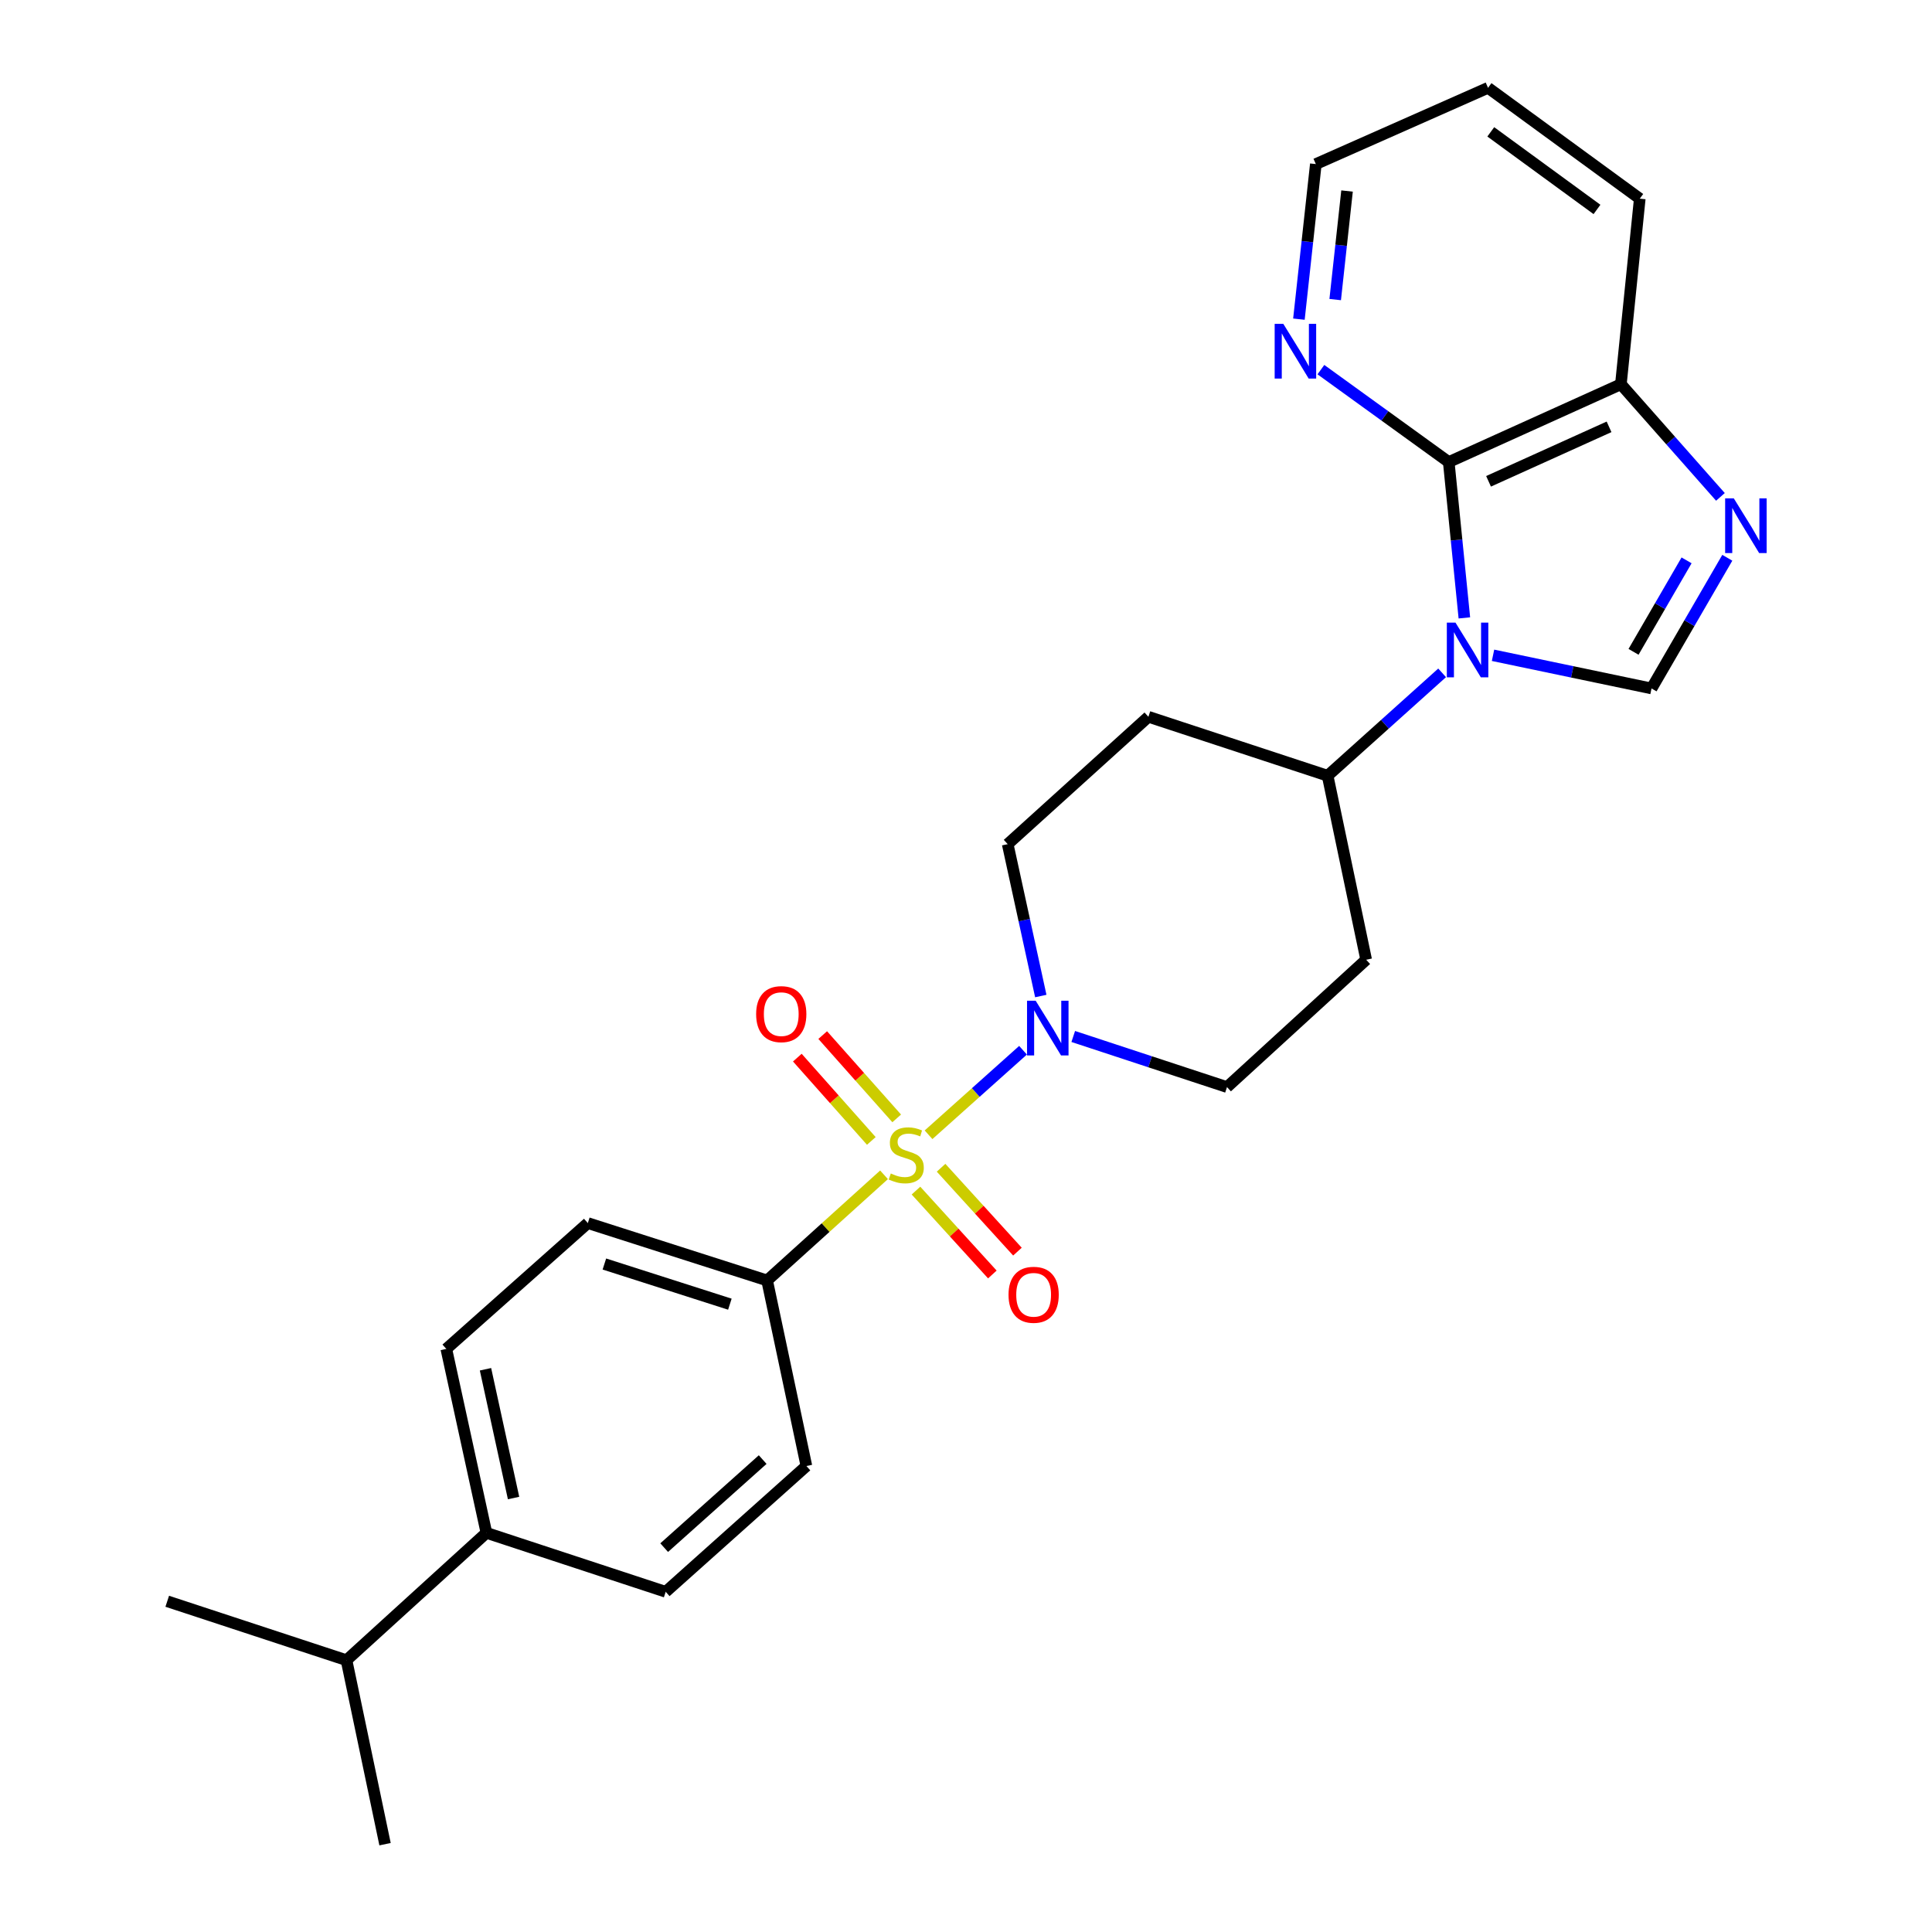 <?xml version='1.0' encoding='iso-8859-1'?>
<svg version='1.1' baseProfile='full'
              xmlns='http://www.w3.org/2000/svg'
                      xmlns:rdkit='http://www.rdkit.org/xml'
                      xmlns:xlink='http://www.w3.org/1999/xlink'
                  xml:space='preserve'
width='1000px' height='1000px' viewBox='0 0 1000 1000'>
<!-- END OF HEADER -->
<rect style='opacity:1.0;fill:#FFFFFF;stroke:none' width='1000' height='1000' x='0' y='0'> </rect>
<path class='bond-3' d='M 480.614,587.352 L 505.067,565.477' style='fill:none;fill-rule:evenodd;stroke:#CCCC00;stroke-width:6px;stroke-linecap:butt;stroke-linejoin:miter;stroke-opacity:1' />
<path class='bond-3' d='M 505.067,565.477 L 529.519,543.601' style='fill:none;fill-rule:evenodd;stroke:#0000FF;stroke-width:6px;stroke-linecap:butt;stroke-linejoin:miter;stroke-opacity:1' />
<path class='bond-5' d='M 457.57,608.073 L 427.312,635.419' style='fill:none;fill-rule:evenodd;stroke:#CCCC00;stroke-width:6px;stroke-linecap:butt;stroke-linejoin:miter;stroke-opacity:1' />
<path class='bond-5' d='M 427.312,635.419 L 397.055,662.766' style='fill:none;fill-rule:evenodd;stroke:#000000;stroke-width:6px;stroke-linecap:butt;stroke-linejoin:miter;stroke-opacity:1' />
<path class='bond-8' d='M 474.11,616.25 L 493.874,637.96' style='fill:none;fill-rule:evenodd;stroke:#CCCC00;stroke-width:6px;stroke-linecap:butt;stroke-linejoin:miter;stroke-opacity:1' />
<path class='bond-8' d='M 493.874,637.96 L 513.638,659.669' style='fill:none;fill-rule:evenodd;stroke:#FF0000;stroke-width:6px;stroke-linecap:butt;stroke-linejoin:miter;stroke-opacity:1' />
<path class='bond-8' d='M 487.101,604.423 L 506.865,626.132' style='fill:none;fill-rule:evenodd;stroke:#CCCC00;stroke-width:6px;stroke-linecap:butt;stroke-linejoin:miter;stroke-opacity:1' />
<path class='bond-8' d='M 506.865,626.132 L 526.629,647.842' style='fill:none;fill-rule:evenodd;stroke:#FF0000;stroke-width:6px;stroke-linecap:butt;stroke-linejoin:miter;stroke-opacity:1' />
<path class='bond-9' d='M 464.129,578.875 L 444.98,557.317' style='fill:none;fill-rule:evenodd;stroke:#CCCC00;stroke-width:6px;stroke-linecap:butt;stroke-linejoin:miter;stroke-opacity:1' />
<path class='bond-9' d='M 444.98,557.317 L 425.832,535.759' style='fill:none;fill-rule:evenodd;stroke:#FF0000;stroke-width:6px;stroke-linecap:butt;stroke-linejoin:miter;stroke-opacity:1' />
<path class='bond-9' d='M 450.994,590.542 L 431.845,568.984' style='fill:none;fill-rule:evenodd;stroke:#CCCC00;stroke-width:6px;stroke-linecap:butt;stroke-linejoin:miter;stroke-opacity:1' />
<path class='bond-9' d='M 431.845,568.984 L 412.696,547.427' style='fill:none;fill-rule:evenodd;stroke:#FF0000;stroke-width:6px;stroke-linecap:butt;stroke-linejoin:miter;stroke-opacity:1' />
<path class='bond-0' d='M 746.443,348.262 L 716.809,374.89' style='fill:none;fill-rule:evenodd;stroke:#0000FF;stroke-width:6px;stroke-linecap:butt;stroke-linejoin:miter;stroke-opacity:1' />
<path class='bond-0' d='M 716.809,374.89 L 687.175,401.517' style='fill:none;fill-rule:evenodd;stroke:#000000;stroke-width:6px;stroke-linecap:butt;stroke-linejoin:miter;stroke-opacity:1' />
<path class='bond-1' d='M 772.789,339.18 L 813.81,347.763' style='fill:none;fill-rule:evenodd;stroke:#0000FF;stroke-width:6px;stroke-linecap:butt;stroke-linejoin:miter;stroke-opacity:1' />
<path class='bond-1' d='M 813.81,347.763 L 854.831,356.345' style='fill:none;fill-rule:evenodd;stroke:#000000;stroke-width:6px;stroke-linecap:butt;stroke-linejoin:miter;stroke-opacity:1' />
<path class='bond-2' d='M 757.953,319.82 L 753.91,279.491' style='fill:none;fill-rule:evenodd;stroke:#0000FF;stroke-width:6px;stroke-linecap:butt;stroke-linejoin:miter;stroke-opacity:1' />
<path class='bond-2' d='M 753.91,279.491 L 749.867,239.161' style='fill:none;fill-rule:evenodd;stroke:#000000;stroke-width:6px;stroke-linecap:butt;stroke-linejoin:miter;stroke-opacity:1' />
<path class='bond-4' d='M 854.831,356.345 L 874.441,322.526' style='fill:none;fill-rule:evenodd;stroke:#000000;stroke-width:6px;stroke-linecap:butt;stroke-linejoin:miter;stroke-opacity:1' />
<path class='bond-4' d='M 874.441,322.526 L 894.05,288.707' style='fill:none;fill-rule:evenodd;stroke:#0000FF;stroke-width:6px;stroke-linecap:butt;stroke-linejoin:miter;stroke-opacity:1' />
<path class='bond-4' d='M 845.515,337.387 L 859.242,313.713' style='fill:none;fill-rule:evenodd;stroke:#000000;stroke-width:6px;stroke-linecap:butt;stroke-linejoin:miter;stroke-opacity:1' />
<path class='bond-4' d='M 859.242,313.713 L 872.969,290.04' style='fill:none;fill-rule:evenodd;stroke:#0000FF;stroke-width:6px;stroke-linecap:butt;stroke-linejoin:miter;stroke-opacity:1' />
<path class='bond-6' d='M 749.867,239.161 L 838.97,198.879' style='fill:none;fill-rule:evenodd;stroke:#000000;stroke-width:6px;stroke-linecap:butt;stroke-linejoin:miter;stroke-opacity:1' />
<path class='bond-6' d='M 770.469,249.128 L 832.842,220.931' style='fill:none;fill-rule:evenodd;stroke:#000000;stroke-width:6px;stroke-linecap:butt;stroke-linejoin:miter;stroke-opacity:1' />
<path class='bond-10' d='M 749.867,239.161 L 716.78,215.242' style='fill:none;fill-rule:evenodd;stroke:#000000;stroke-width:6px;stroke-linecap:butt;stroke-linejoin:miter;stroke-opacity:1' />
<path class='bond-10' d='M 716.78,215.242 L 683.692,191.323' style='fill:none;fill-rule:evenodd;stroke:#0000FF;stroke-width:6px;stroke-linecap:butt;stroke-linejoin:miter;stroke-opacity:1' />
<path class='bond-11' d='M 538.713,515.545 L 530.146,476.236' style='fill:none;fill-rule:evenodd;stroke:#0000FF;stroke-width:6px;stroke-linecap:butt;stroke-linejoin:miter;stroke-opacity:1' />
<path class='bond-11' d='M 530.146,476.236 L 521.579,436.928' style='fill:none;fill-rule:evenodd;stroke:#000000;stroke-width:6px;stroke-linecap:butt;stroke-linejoin:miter;stroke-opacity:1' />
<path class='bond-12' d='M 555.511,536.48 L 595.302,549.576' style='fill:none;fill-rule:evenodd;stroke:#0000FF;stroke-width:6px;stroke-linecap:butt;stroke-linejoin:miter;stroke-opacity:1' />
<path class='bond-12' d='M 595.302,549.576 L 635.093,562.672' style='fill:none;fill-rule:evenodd;stroke:#000000;stroke-width:6px;stroke-linecap:butt;stroke-linejoin:miter;stroke-opacity:1' />
<path class='bond-28' d='M 890.489,257.191 L 864.73,228.035' style='fill:none;fill-rule:evenodd;stroke:#0000FF;stroke-width:6px;stroke-linecap:butt;stroke-linejoin:miter;stroke-opacity:1' />
<path class='bond-28' d='M 864.73,228.035 L 838.97,198.879' style='fill:none;fill-rule:evenodd;stroke:#000000;stroke-width:6px;stroke-linecap:butt;stroke-linejoin:miter;stroke-opacity:1' />
<path class='bond-16' d='M 397.055,662.766 L 417.395,758.809' style='fill:none;fill-rule:evenodd;stroke:#000000;stroke-width:6px;stroke-linecap:butt;stroke-linejoin:miter;stroke-opacity:1' />
<path class='bond-17' d='M 397.055,662.766 L 304.262,633.065' style='fill:none;fill-rule:evenodd;stroke:#000000;stroke-width:6px;stroke-linecap:butt;stroke-linejoin:miter;stroke-opacity:1' />
<path class='bond-17' d='M 377.78,675.043 L 312.825,654.252' style='fill:none;fill-rule:evenodd;stroke:#000000;stroke-width:6px;stroke-linecap:butt;stroke-linejoin:miter;stroke-opacity:1' />
<path class='bond-22' d='M 838.97,198.879 L 848.74,102.827' style='fill:none;fill-rule:evenodd;stroke:#000000;stroke-width:6px;stroke-linecap:butt;stroke-linejoin:miter;stroke-opacity:1' />
<path class='bond-7' d='M 687.175,401.517 L 707.126,496.75' style='fill:none;fill-rule:evenodd;stroke:#000000;stroke-width:6px;stroke-linecap:butt;stroke-linejoin:miter;stroke-opacity:1' />
<path class='bond-27' d='M 687.175,401.517 L 594.412,371.006' style='fill:none;fill-rule:evenodd;stroke:#000000;stroke-width:6px;stroke-linecap:butt;stroke-linejoin:miter;stroke-opacity:1' />
<path class='bond-21' d='M 672.315,165.193 L 676.695,125.059' style='fill:none;fill-rule:evenodd;stroke:#0000FF;stroke-width:6px;stroke-linecap:butt;stroke-linejoin:miter;stroke-opacity:1' />
<path class='bond-21' d='M 676.695,125.059 L 681.075,84.926' style='fill:none;fill-rule:evenodd;stroke:#000000;stroke-width:6px;stroke-linecap:butt;stroke-linejoin:miter;stroke-opacity:1' />
<path class='bond-21' d='M 691.094,155.059 L 694.16,126.965' style='fill:none;fill-rule:evenodd;stroke:#0000FF;stroke-width:6px;stroke-linecap:butt;stroke-linejoin:miter;stroke-opacity:1' />
<path class='bond-21' d='M 694.16,126.965 L 697.226,98.872' style='fill:none;fill-rule:evenodd;stroke:#000000;stroke-width:6px;stroke-linecap:butt;stroke-linejoin:miter;stroke-opacity:1' />
<path class='bond-13' d='M 521.579,436.928 L 594.412,371.006' style='fill:none;fill-rule:evenodd;stroke:#000000;stroke-width:6px;stroke-linecap:butt;stroke-linejoin:miter;stroke-opacity:1' />
<path class='bond-14' d='M 635.093,562.672 L 707.126,496.75' style='fill:none;fill-rule:evenodd;stroke:#000000;stroke-width:6px;stroke-linecap:butt;stroke-linejoin:miter;stroke-opacity:1' />
<path class='bond-15' d='M 251.77,793.4 L 231.009,698.187' style='fill:none;fill-rule:evenodd;stroke:#000000;stroke-width:6px;stroke-linecap:butt;stroke-linejoin:miter;stroke-opacity:1' />
<path class='bond-15' d='M 265.821,775.375 L 251.289,708.726' style='fill:none;fill-rule:evenodd;stroke:#000000;stroke-width:6px;stroke-linecap:butt;stroke-linejoin:miter;stroke-opacity:1' />
<path class='bond-20' d='M 251.77,793.4 L 179.347,859.322' style='fill:none;fill-rule:evenodd;stroke:#000000;stroke-width:6px;stroke-linecap:butt;stroke-linejoin:miter;stroke-opacity:1' />
<path class='bond-26' d='M 251.77,793.4 L 344.563,823.921' style='fill:none;fill-rule:evenodd;stroke:#000000;stroke-width:6px;stroke-linecap:butt;stroke-linejoin:miter;stroke-opacity:1' />
<path class='bond-18' d='M 417.395,758.809 L 344.563,823.921' style='fill:none;fill-rule:evenodd;stroke:#000000;stroke-width:6px;stroke-linecap:butt;stroke-linejoin:miter;stroke-opacity:1' />
<path class='bond-18' d='M 394.761,755.478 L 343.778,801.056' style='fill:none;fill-rule:evenodd;stroke:#000000;stroke-width:6px;stroke-linecap:butt;stroke-linejoin:miter;stroke-opacity:1' />
<path class='bond-19' d='M 304.262,633.065 L 231.009,698.187' style='fill:none;fill-rule:evenodd;stroke:#000000;stroke-width:6px;stroke-linecap:butt;stroke-linejoin:miter;stroke-opacity:1' />
<path class='bond-23' d='M 179.347,859.322 L 199.298,954.545' style='fill:none;fill-rule:evenodd;stroke:#000000;stroke-width:6px;stroke-linecap:butt;stroke-linejoin:miter;stroke-opacity:1' />
<path class='bond-24' d='M 179.347,859.322 L 86.564,828.811' style='fill:none;fill-rule:evenodd;stroke:#000000;stroke-width:6px;stroke-linecap:butt;stroke-linejoin:miter;stroke-opacity:1' />
<path class='bond-25' d='M 681.075,84.926 L 770.207,45.455' style='fill:none;fill-rule:evenodd;stroke:#000000;stroke-width:6px;stroke-linecap:butt;stroke-linejoin:miter;stroke-opacity:1' />
<path class='bond-29' d='M 848.74,102.827 L 770.207,45.455' style='fill:none;fill-rule:evenodd;stroke:#000000;stroke-width:6px;stroke-linecap:butt;stroke-linejoin:miter;stroke-opacity:1' />
<path class='bond-29' d='M 826.596,108.407 L 771.624,68.247' style='fill:none;fill-rule:evenodd;stroke:#000000;stroke-width:6px;stroke-linecap:butt;stroke-linejoin:miter;stroke-opacity:1' />
<path  class='atom-0' d='M 461.077 607.393
Q 461.397 607.513, 462.717 608.073
Q 464.037 608.633, 465.477 608.993
Q 466.957 609.313, 468.397 609.313
Q 471.077 609.313, 472.637 608.033
Q 474.197 606.713, 474.197 604.433
Q 474.197 602.873, 473.397 601.913
Q 472.637 600.953, 471.437 600.433
Q 470.237 599.913, 468.237 599.313
Q 465.717 598.553, 464.197 597.833
Q 462.717 597.113, 461.637 595.593
Q 460.597 594.073, 460.597 591.513
Q 460.597 587.953, 462.997 585.753
Q 465.437 583.553, 470.237 583.553
Q 473.517 583.553, 477.237 585.113
L 476.317 588.193
Q 472.917 586.793, 470.357 586.793
Q 467.597 586.793, 466.077 587.953
Q 464.557 589.073, 464.597 591.033
Q 464.597 592.553, 465.357 593.473
Q 466.157 594.393, 467.277 594.913
Q 468.437 595.433, 470.357 596.033
Q 472.917 596.833, 474.437 597.633
Q 475.957 598.433, 477.037 600.073
Q 478.157 601.673, 478.157 604.433
Q 478.157 608.353, 475.517 610.473
Q 472.917 612.553, 468.557 612.553
Q 466.037 612.553, 464.117 611.993
Q 462.237 611.473, 459.997 610.553
L 461.077 607.393
' fill='#CCCC00'/>
<path  class='atom-1' d='M 753.357 322.264
L 762.637 337.264
Q 763.557 338.744, 765.037 341.424
Q 766.517 344.104, 766.597 344.264
L 766.597 322.264
L 770.357 322.264
L 770.357 350.584
L 766.477 350.584
L 756.517 334.184
Q 755.357 332.264, 754.117 330.064
Q 752.917 327.864, 752.557 327.184
L 752.557 350.584
L 748.877 350.584
L 748.877 322.264
L 753.357 322.264
' fill='#0000FF'/>
<path  class='atom-4' d='M 536.07 517.981
L 545.35 532.981
Q 546.27 534.461, 547.75 537.141
Q 549.23 539.821, 549.31 539.981
L 549.31 517.981
L 553.07 517.981
L 553.07 546.301
L 549.19 546.301
L 539.23 529.901
Q 538.07 527.981, 536.83 525.781
Q 535.63 523.581, 535.27 522.901
L 535.27 546.301
L 531.59 546.301
L 531.59 517.981
L 536.07 517.981
' fill='#0000FF'/>
<path  class='atom-5' d='M 897.412 257.952
L 906.692 272.952
Q 907.612 274.432, 909.092 277.112
Q 910.572 279.792, 910.652 279.952
L 910.652 257.952
L 914.412 257.952
L 914.412 286.272
L 910.532 286.272
L 900.572 269.872
Q 899.412 267.952, 898.172 265.752
Q 896.972 263.552, 896.612 262.872
L 896.612 286.272
L 892.932 286.272
L 892.932 257.952
L 897.412 257.952
' fill='#0000FF'/>
<path  class='atom-9' d='M 522.009 670.176
Q 522.009 663.376, 525.369 659.576
Q 528.729 655.776, 535.009 655.776
Q 541.289 655.776, 544.649 659.576
Q 548.009 663.376, 548.009 670.176
Q 548.009 677.056, 544.609 680.976
Q 541.209 684.856, 535.009 684.856
Q 528.769 684.856, 525.369 680.976
Q 522.009 677.096, 522.009 670.176
M 535.009 681.656
Q 539.329 681.656, 541.649 678.776
Q 544.009 675.856, 544.009 670.176
Q 544.009 664.616, 541.649 661.816
Q 539.329 658.976, 535.009 658.976
Q 530.689 658.976, 528.329 661.776
Q 526.009 664.576, 526.009 670.176
Q 526.009 675.896, 528.329 678.776
Q 530.689 681.656, 535.009 681.656
' fill='#FF0000'/>
<path  class='atom-10' d='M 391.375 524.911
Q 391.375 518.111, 394.735 514.311
Q 398.095 510.511, 404.375 510.511
Q 410.655 510.511, 414.015 514.311
Q 417.375 518.111, 417.375 524.911
Q 417.375 531.791, 413.975 535.711
Q 410.575 539.591, 404.375 539.591
Q 398.135 539.591, 394.735 535.711
Q 391.375 531.831, 391.375 524.911
M 404.375 536.391
Q 408.695 536.391, 411.015 533.511
Q 413.375 530.591, 413.375 524.911
Q 413.375 519.351, 411.015 516.551
Q 408.695 513.711, 404.375 513.711
Q 400.055 513.711, 397.695 516.511
Q 395.375 519.311, 395.375 524.911
Q 395.375 530.631, 397.695 533.511
Q 400.055 536.391, 404.375 536.391
' fill='#FF0000'/>
<path  class='atom-11' d='M 664.244 167.629
L 673.524 182.629
Q 674.444 184.109, 675.924 186.789
Q 677.404 189.469, 677.484 189.629
L 677.484 167.629
L 681.244 167.629
L 681.244 195.949
L 677.364 195.949
L 667.404 179.549
Q 666.244 177.629, 665.004 175.429
Q 663.804 173.229, 663.444 172.549
L 663.444 195.949
L 659.764 195.949
L 659.764 167.629
L 664.244 167.629
' fill='#0000FF'/>
</svg>
